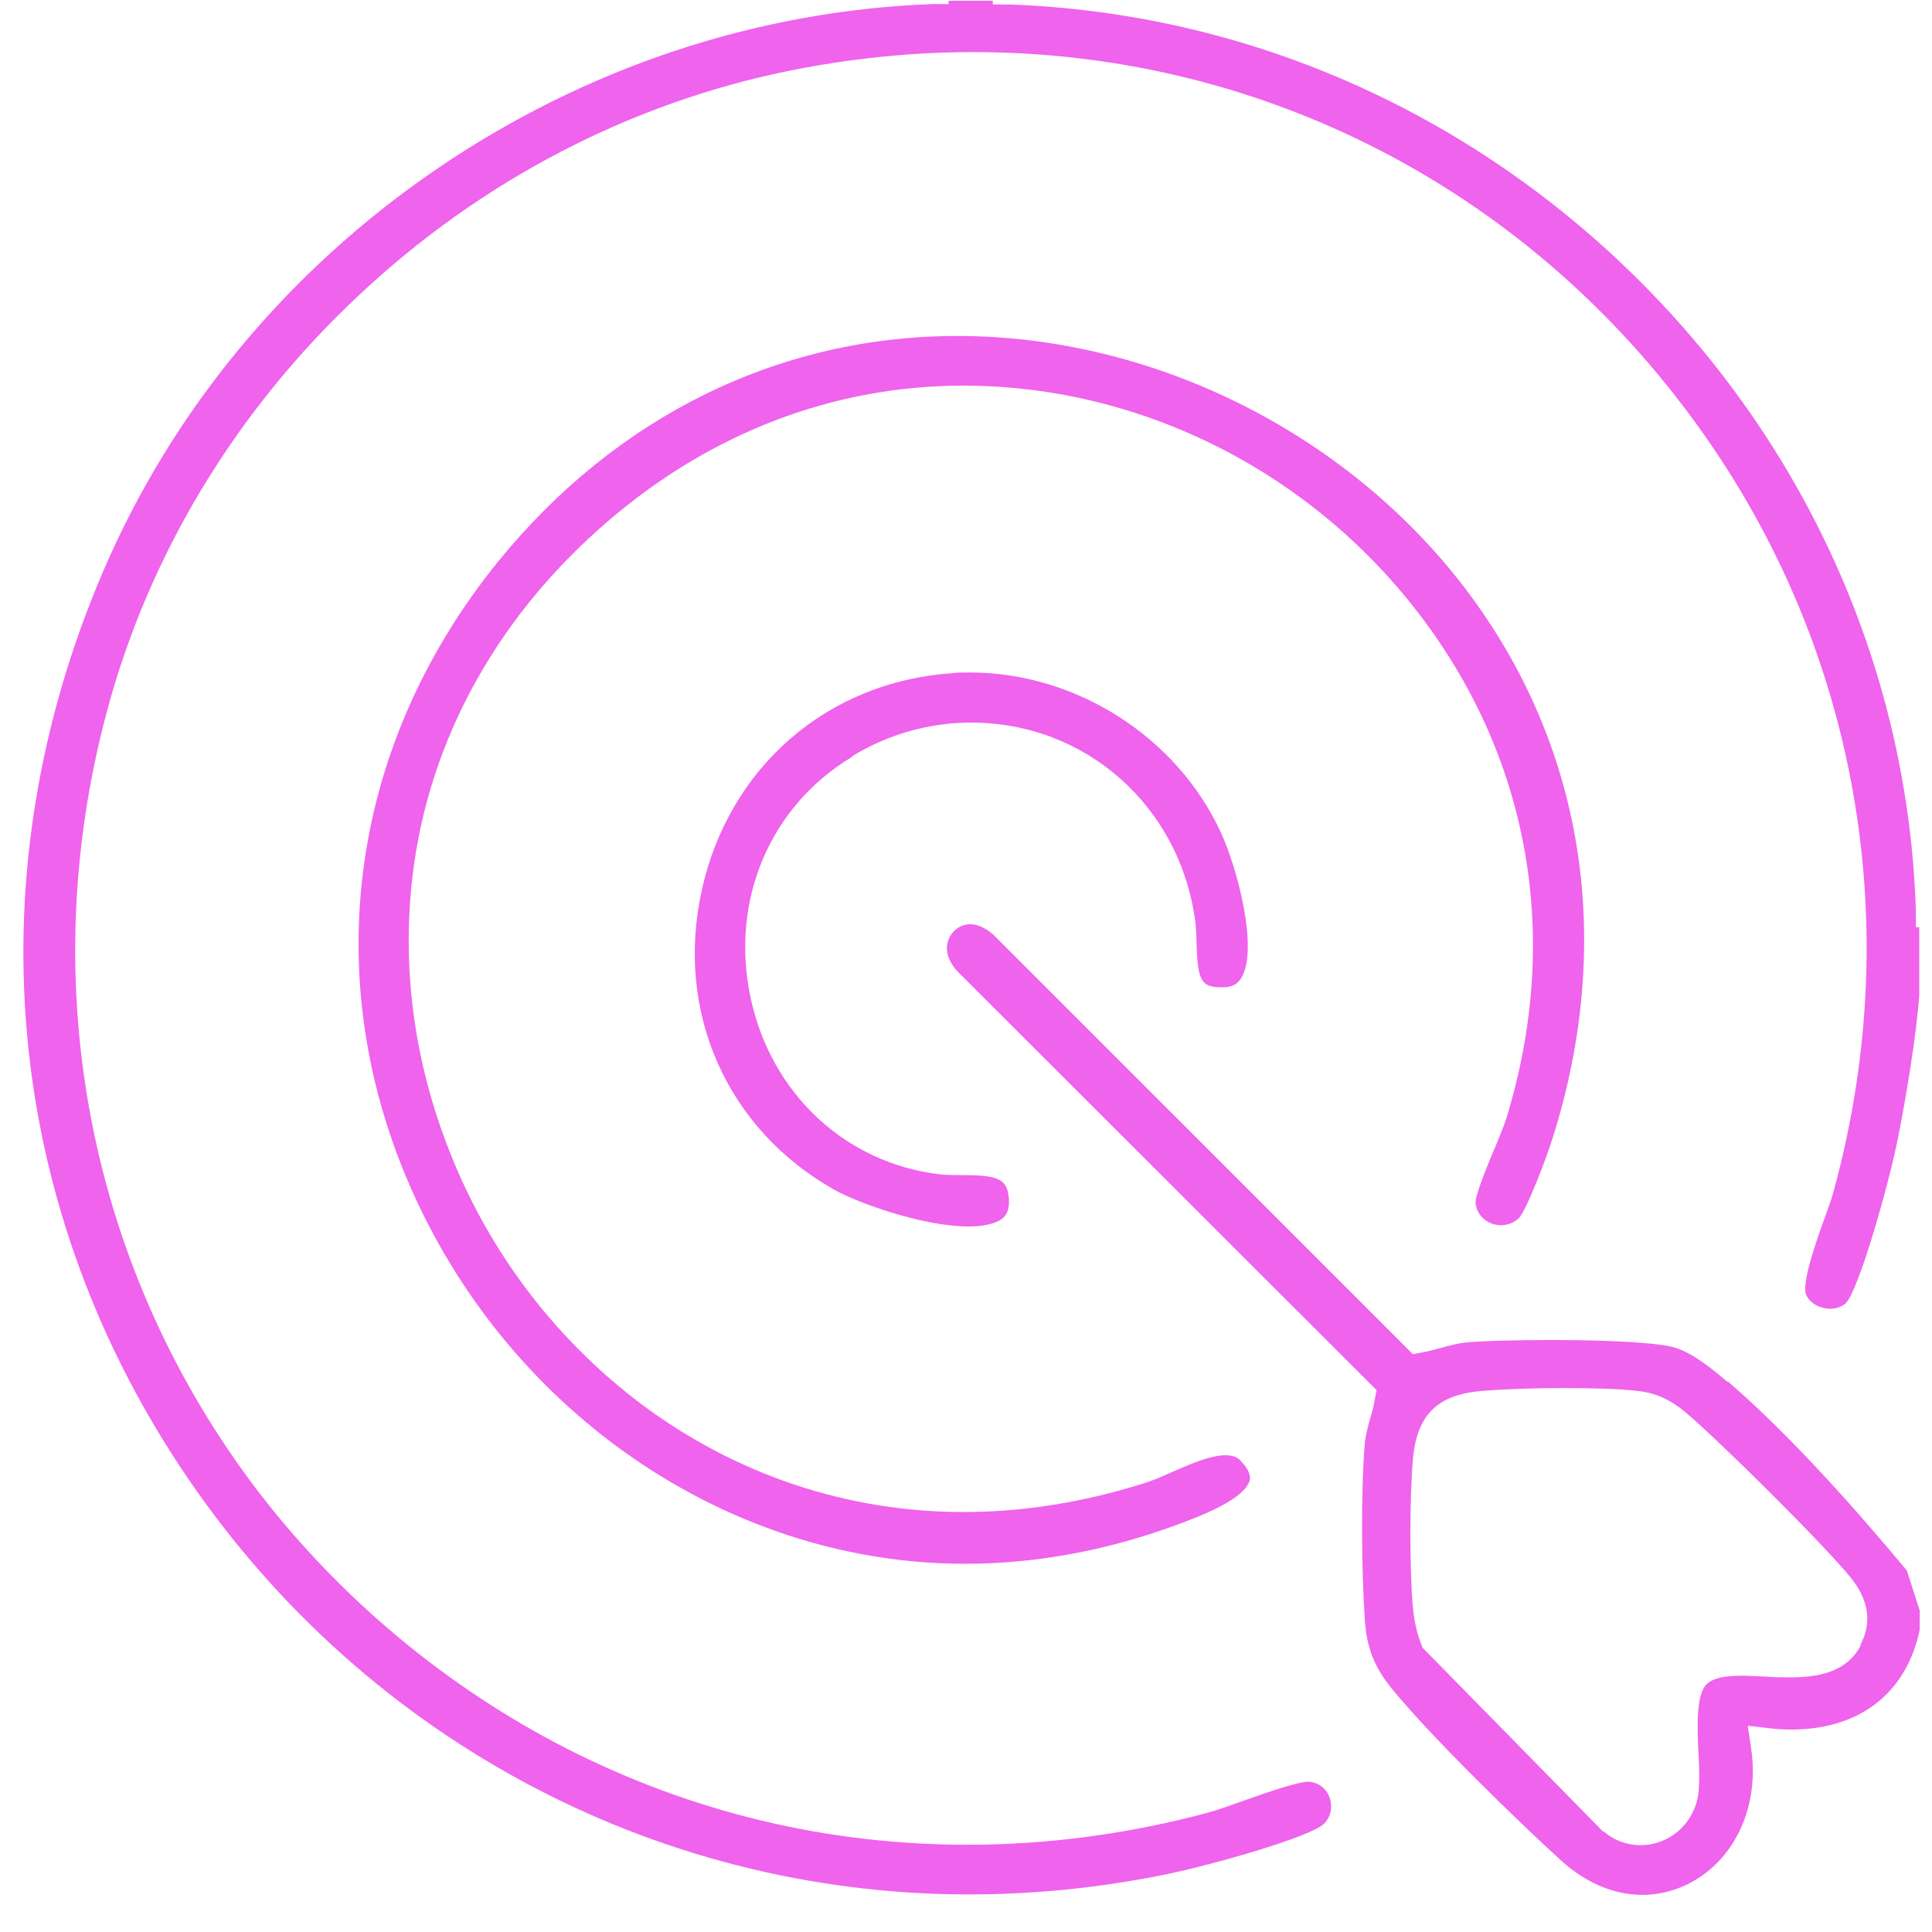 <svg width="51" height="51" viewBox="0 0 51 51" fill="none" xmlns="http://www.w3.org/2000/svg">
<path d="M50.663 26.039C50.663 25.951 50.663 25.863 50.663 25.774V24.474H50.574V24.033C50.376 17.818 47.786 11.911 43.279 7.414C38.782 2.929 32.876 0.339 26.649 0.119H26.208V0.02H25.04V0.108H24.599C19.959 0.284 15.43 1.794 11.496 4.483C7.572 7.172 4.531 10.853 2.712 15.107C-0.671 23.019 0.068 31.626 4.751 38.712C9.424 45.788 17.204 50.008 25.58 50.008C27.244 50.008 28.93 49.843 30.605 49.513C31.873 49.27 34.628 48.488 34.958 48.135C35.168 47.914 35.168 47.628 35.091 47.43C35.047 47.319 34.903 47.055 34.54 47.033C34.253 47.033 33.404 47.33 32.842 47.529C32.468 47.661 32.137 47.782 31.895 47.848C29.801 48.41 27.663 48.697 25.547 48.697C21.844 48.697 18.284 47.848 14.967 46.162C11.815 44.553 9.005 42.217 6.834 39.396C2.349 33.533 0.883 26.017 2.823 18.776C3.936 14.622 6.239 10.82 9.479 7.789C12.708 4.758 16.653 2.709 20.874 1.86C22.472 1.54 24.092 1.375 25.69 1.375C33.063 1.375 39.895 4.769 44.414 10.698C48.932 16.605 50.387 24.154 48.414 31.406C48.359 31.626 48.26 31.891 48.15 32.199C47.952 32.739 47.555 33.874 47.676 34.172C47.764 34.392 48.029 34.547 48.315 34.547C48.48 34.547 48.624 34.492 48.723 34.403C49.065 34.062 49.858 31.274 50.1 30.05C50.321 28.937 50.585 27.35 50.663 26.27C50.663 26.204 50.663 26.127 50.663 26.039Z" fill="#EF63ED"/>
<path d="M45.596 36.475C45.199 36.134 44.692 35.726 44.24 35.583C43.844 35.45 42.587 35.373 40.967 35.373C40.053 35.373 39.138 35.395 38.675 35.44C38.477 35.462 38.278 35.517 38.069 35.572C37.892 35.616 37.716 35.671 37.529 35.704L37.297 35.748L26.211 24.662C26.012 24.496 25.803 24.397 25.616 24.397C25.362 24.397 25.142 24.551 25.043 24.794C24.921 25.091 25.043 25.422 25.34 25.708L36.339 36.696L36.294 36.927C36.261 37.126 36.217 37.302 36.162 37.467C36.107 37.677 36.052 37.875 36.03 38.073C35.92 39.352 35.942 41.545 36.03 42.779C36.085 43.529 36.283 44.013 36.757 44.597C37.848 45.92 40.053 48.058 41.188 49.094C41.849 49.7 42.598 50.02 43.359 50.02C44.152 50.02 44.924 49.656 45.475 49.017C46.114 48.267 46.389 47.22 46.224 46.14L46.136 45.556L46.72 45.622C46.907 45.644 47.095 45.656 47.282 45.656C49.089 45.656 50.324 44.697 50.676 43.022V42.515L50.335 41.457C49.122 40.002 47.326 37.941 45.607 36.464L45.596 36.475ZM49.122 43.429C48.737 44.179 47.921 44.278 47.249 44.278C47.039 44.278 46.819 44.278 46.61 44.256C46.4 44.256 46.202 44.234 46.015 44.234C45.508 44.234 45.21 44.3 45.045 44.465C44.769 44.741 44.802 45.622 44.835 46.262C44.857 46.647 44.868 47.022 44.835 47.319C44.747 48.113 44.086 48.708 43.304 48.708C42.951 48.708 42.609 48.587 42.334 48.344H42.312L37.551 43.495L37.518 43.407C37.397 43.099 37.331 42.779 37.297 42.438C37.209 41.424 37.209 39.55 37.297 38.525C37.397 37.357 37.937 36.817 39.105 36.718C39.634 36.674 40.438 36.641 41.254 36.641C42.069 36.641 42.775 36.663 43.237 36.718C43.722 36.773 44.031 36.938 44.34 37.159C45.012 37.655 48.439 41.049 48.946 41.765C49.343 42.316 49.398 42.878 49.111 43.418L49.122 43.429Z" fill="#EF63ED"/>
<path d="M39.447 30.326C39.27 30.756 38.94 31.549 38.951 31.758C38.995 32.144 39.325 32.343 39.623 32.343C39.744 32.343 39.931 32.309 40.097 32.155C40.284 31.957 40.791 30.667 41.001 29.995C42.598 24.893 41.838 19.845 38.852 15.768C35.733 11.514 30.52 8.869 25.274 8.869C20.569 8.869 16.27 10.985 13.152 14.82C9.129 19.779 8.347 26.127 11.058 31.825C13.791 37.566 19.455 41.28 25.473 41.28C27.522 41.28 29.583 40.861 31.6 40.046C32.658 39.616 32.934 39.285 32.989 39.076C33.022 38.933 32.944 38.767 32.757 38.569C32.691 38.492 32.581 38.415 32.349 38.415C31.942 38.415 31.402 38.657 30.917 38.867C30.652 38.988 30.399 39.098 30.167 39.164C28.591 39.66 26.993 39.914 25.44 39.914C22.354 39.914 19.411 38.922 16.921 37.059C14.584 35.296 12.788 32.894 11.752 30.094C10.727 27.35 10.518 24.441 11.135 21.697C11.818 18.699 13.493 15.966 16.006 13.795C18.728 11.437 21.99 10.18 25.428 10.18C30.156 10.18 34.708 12.495 37.595 16.385C40.405 20.165 41.188 24.805 39.788 29.444C39.722 29.675 39.59 29.984 39.447 30.337V30.326Z" fill="#EF63ED"/>
<path d="M22.505 19.956C23.464 19.372 24.555 19.074 25.635 19.074C28.666 19.074 31.156 21.289 31.553 24.331C31.575 24.529 31.586 24.727 31.586 24.926C31.619 25.885 31.707 26.061 32.236 26.061C32.258 26.061 32.269 26.061 32.291 26.061C32.578 26.061 32.699 25.929 32.765 25.818C33.228 25.069 32.666 22.931 32.236 21.994C31.079 19.46 28.412 17.752 25.602 17.752C25.437 17.752 25.271 17.752 25.106 17.773C21.833 18.005 19.243 20.253 18.527 23.493C17.811 26.711 19.188 29.819 22.042 31.417C22.66 31.759 24.368 32.376 25.569 32.376C26.032 32.376 26.373 32.276 26.517 32.111C26.627 31.99 26.66 31.78 26.616 31.516C26.55 31.097 26.252 31.02 25.393 31.02C25.183 31.02 24.985 31.02 24.797 30.998C22.318 30.701 20.356 28.871 19.816 26.347C19.265 23.791 20.312 21.289 22.494 19.978L22.505 19.956Z" fill="#EF63ED"/>
</svg>
